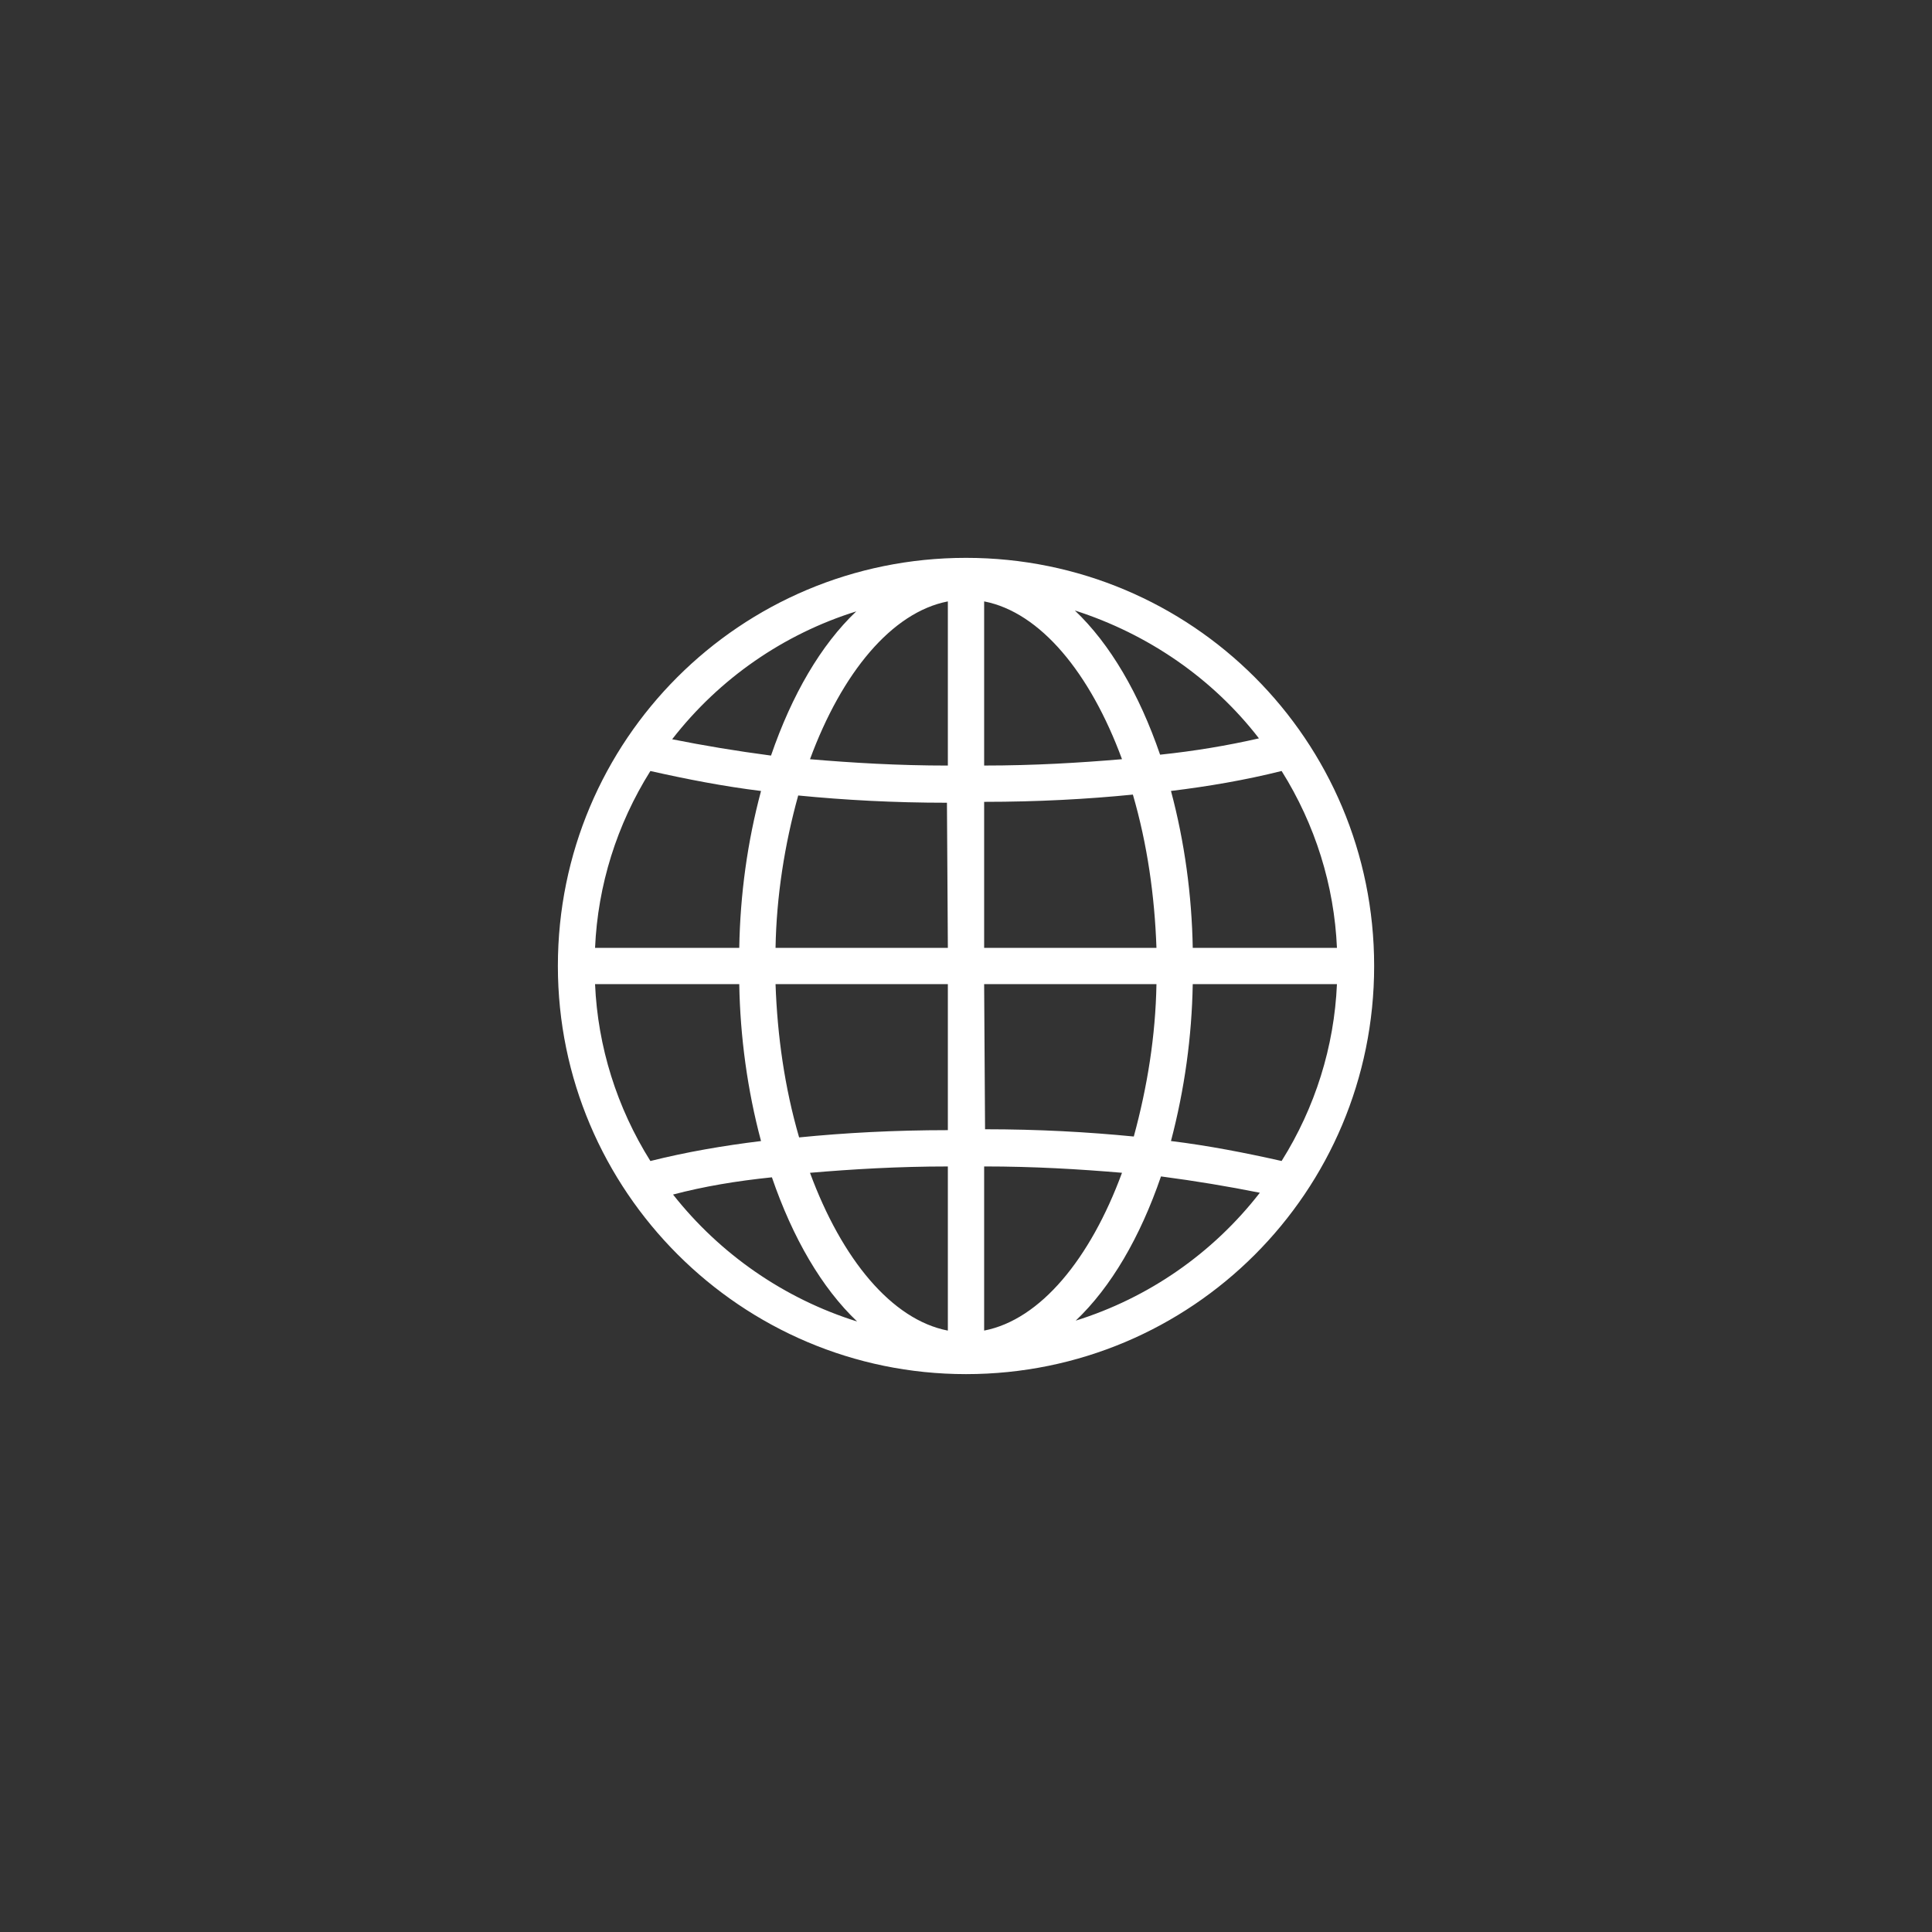 <?xml version="1.0" encoding="iso-8859-1"?>
<!-- Generator: Adobe Illustrator 26.2.1, SVG Export Plug-In . SVG Version: 6.00 Build 0)  -->
<svg version="1.1" id="&#x5716;&#x5C64;_1" xmlns="http://www.w3.org/2000/svg" xmlns:xlink="http://www.w3.org/1999/xlink" x="0px"
	 y="0px" viewBox="0 0 86.523 86.523" style="enable-background:new 0 0 86.523 86.523;" xml:space="preserve">
<rect x="0" y="0" width="86.523" height="86.523" fill="#333333" stroke="none"/>
<g>
	<path style="fill:#FFFFFF;" d="M43.262,61.539c10.114,0,18.278-8.164,18.278-18.278s-8.164-18.278-18.278-18.278
		s-18.278,8.164-18.278,18.278C24.984,53.335,33.188,61.539,43.262,61.539z M48.176,59.143c1.584-1.503,2.884-3.737,3.818-6.458
		c1.543,0.203,3.006,0.447,4.427,0.731C54.309,56.137,51.426,58.127,48.176,59.143z M57.396,51.994
		c-1.625-0.366-3.29-0.69-4.955-0.894c0.609-2.315,0.934-4.671,0.975-7.027h6.458C59.752,46.876,58.899,49.598,57.396,51.994z
		 M59.874,42.449h-6.458c-0.041-2.356-0.366-4.752-0.975-7.027c1.665-0.203,3.331-0.487,4.955-0.894
		C58.899,36.925,59.752,39.647,59.874,42.449z M56.381,33.067c-1.422,0.325-2.884,0.569-4.427,0.731
		c-0.934-2.721-2.234-4.955-3.818-6.458C51.426,28.396,54.309,30.386,56.381,33.067z M44.074,26.933
		c2.518,0.487,4.752,3.209,6.174,7.067c-1.909,0.162-3.94,0.284-6.174,0.284L44.074,26.933z M44.074,35.91
		c2.396,0,4.63-0.122,6.661-0.325c0.65,2.234,0.975,4.549,1.056,6.864h-7.717V35.91z M44.074,44.074h7.717
		c-0.041,2.315-0.406,4.59-1.015,6.824c-2.071-0.203-4.265-0.325-6.661-0.325L44.074,44.074z M44.074,52.238
		c2.234,0,4.265,0.122,6.174,0.284c-1.422,3.859-3.656,6.58-6.174,7.067C44.074,59.59,44.074,52.238,44.074,52.238z M42.449,59.59
		c-2.518-0.487-4.752-3.209-6.174-7.067c1.909-0.162,3.94-0.284,6.174-0.284V59.59z M42.449,50.613c-2.396,0-4.63,0.122-6.661,0.325
		c-0.65-2.234-0.975-4.549-1.056-6.864h7.717V50.613z M42.449,42.449h-7.717c0.041-2.315,0.406-4.63,1.015-6.824
		c2.071,0.203,4.265,0.325,6.661,0.325L42.449,42.449z M42.449,26.933v7.352c-2.234,0-4.265-0.122-6.174-0.284
		C37.697,30.142,39.931,27.421,42.449,26.933z M38.347,27.38c-1.584,1.503-2.884,3.737-3.818,6.458
		c-1.543-0.203-3.006-0.447-4.427-0.731C32.214,30.386,35.097,28.396,38.347,27.38z M29.127,34.529
		c1.625,0.366,3.29,0.69,4.955,0.894c-0.609,2.275-0.934,4.63-0.975,7.027h-6.458C26.771,39.647,27.624,36.925,29.127,34.529z
		 M26.649,44.074h6.458c0.041,2.356,0.366,4.752,0.975,7.027c-1.665,0.203-3.331,0.487-4.955,0.894
		C27.624,49.598,26.771,46.876,26.649,44.074z M34.569,52.725c0.934,2.721,2.234,4.955,3.818,6.458
		c-3.249-1.015-6.133-3.006-8.245-5.686C31.523,53.132,32.985,52.888,34.569,52.725z"/>
</g>
</svg>
